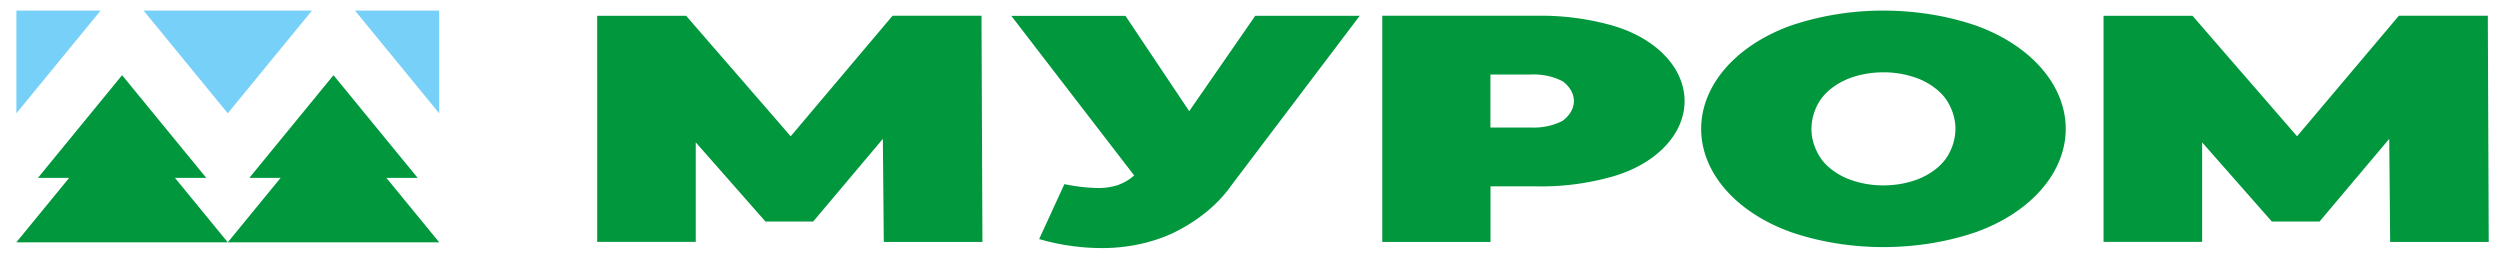 <svg xmlns="http://www.w3.org/2000/svg" width="127" height="14" fill="none"><g clip-path="url(#a)"><path fill="#00973D" d="M10.478 9.036 6.202 3.819 1.927 9.036h1.586L.83 12.309h10.74L8.888 9.036h1.59Zm9.15 0h1.588l-4.275-5.217-4.275 5.217h1.588l-2.682 3.273h10.739l-2.683-3.273Z"/><path fill="#77D0F7" d="m7.295.539 4.276 5.217L15.846.539h-8.55ZM.833 5.756 5.11.539H.833v5.217ZM18.034.539l4.276 5.217V.539h-4.276Z"/><path fill="#00973D" d="m44.896 12.29-.047-5.236-3.54 4.2h-2.423l-3.542-4.022v5.055h-5.007V.801h4.518l5.313 6.122L45.342.8h4.518l.047 11.489h-5.01ZM69.075.801l-6.548 8.65c-.662.935-1.643 1.742-2.854 2.346-1.093.53-2.39.81-3.715.805a11.502 11.502 0 0 1-3.169-.457l1.282-2.79a9.249 9.249 0 0 0 1.677.196 3.18 3.18 0 0 0 1.036-.148c.325-.119.608-.287.83-.492L51.373.805h5.8l3.239 4.842L63.766.804l5.31-.003Zm12.93.525c1.06.318 1.963.849 2.599 1.526.635.677.973 1.47.973 2.282s-.338 1.605-.974 2.282c-.635.677-1.539 1.208-2.598 1.526a13.244 13.244 0 0 1-3.938.525h-2.35v2.823h-5.498V.8h7.85a13.3 13.3 0 0 1 3.936.525Zm-2.61 4.798c.359-.269.558-.624.558-.993 0-.37-.2-.724-.558-.993-.479-.259-1.076-.384-1.677-.352h-2.004v2.691h2.004c.601.033 1.198-.092 1.677-.35v-.003ZM90.95 11.78c-1.365-.495-2.51-1.245-3.309-2.169-.8-.923-1.222-1.984-1.222-3.066 0-1.081.423-2.142 1.222-3.066.8-.923 1.944-1.674 3.308-2.17a14.608 14.608 0 0 1 4.73-.77c1.639 0 3.256.263 4.728.77 1.365.496 2.51 1.247 3.309 2.17.799.924 1.223 1.985 1.223 3.066 0 1.082-.424 2.143-1.223 3.066-.799.924-1.944 1.675-3.309 2.17-1.472.508-3.09.771-4.728.771-1.64 0-3.258-.263-4.73-.771Zm6.58-2.715c.561-.243 1.017-.589 1.317-1.002a2.69 2.69 0 0 0 .49-1.518c0-.525-.168-1.044-.49-1.518-.301-.412-.756-.758-1.317-1.001a4.912 4.912 0 0 0-1.851-.352c-.651 0-1.29.121-1.853.352-.56.243-1.015.589-1.316 1.001a2.691 2.691 0 0 0-.489 1.518c0 .526.167 1.044.489 1.518.3.413.755.76 1.316 1.002a4.905 4.905 0 0 0 1.853.353c.65 0 1.29-.122 1.851-.353Zm23.89 3.225-.047-5.236-3.541 4.2h-2.423l-3.541-4.022v5.055h-5.008V.801h4.519l5.312 6.122L121.862.8h4.519l.046 11.489h-5.007Z"/></g><defs><clipPath id="a"><path fill="#fff" d="M.831.539h125.65v12.565H.83z"/></clipPath></defs></svg>